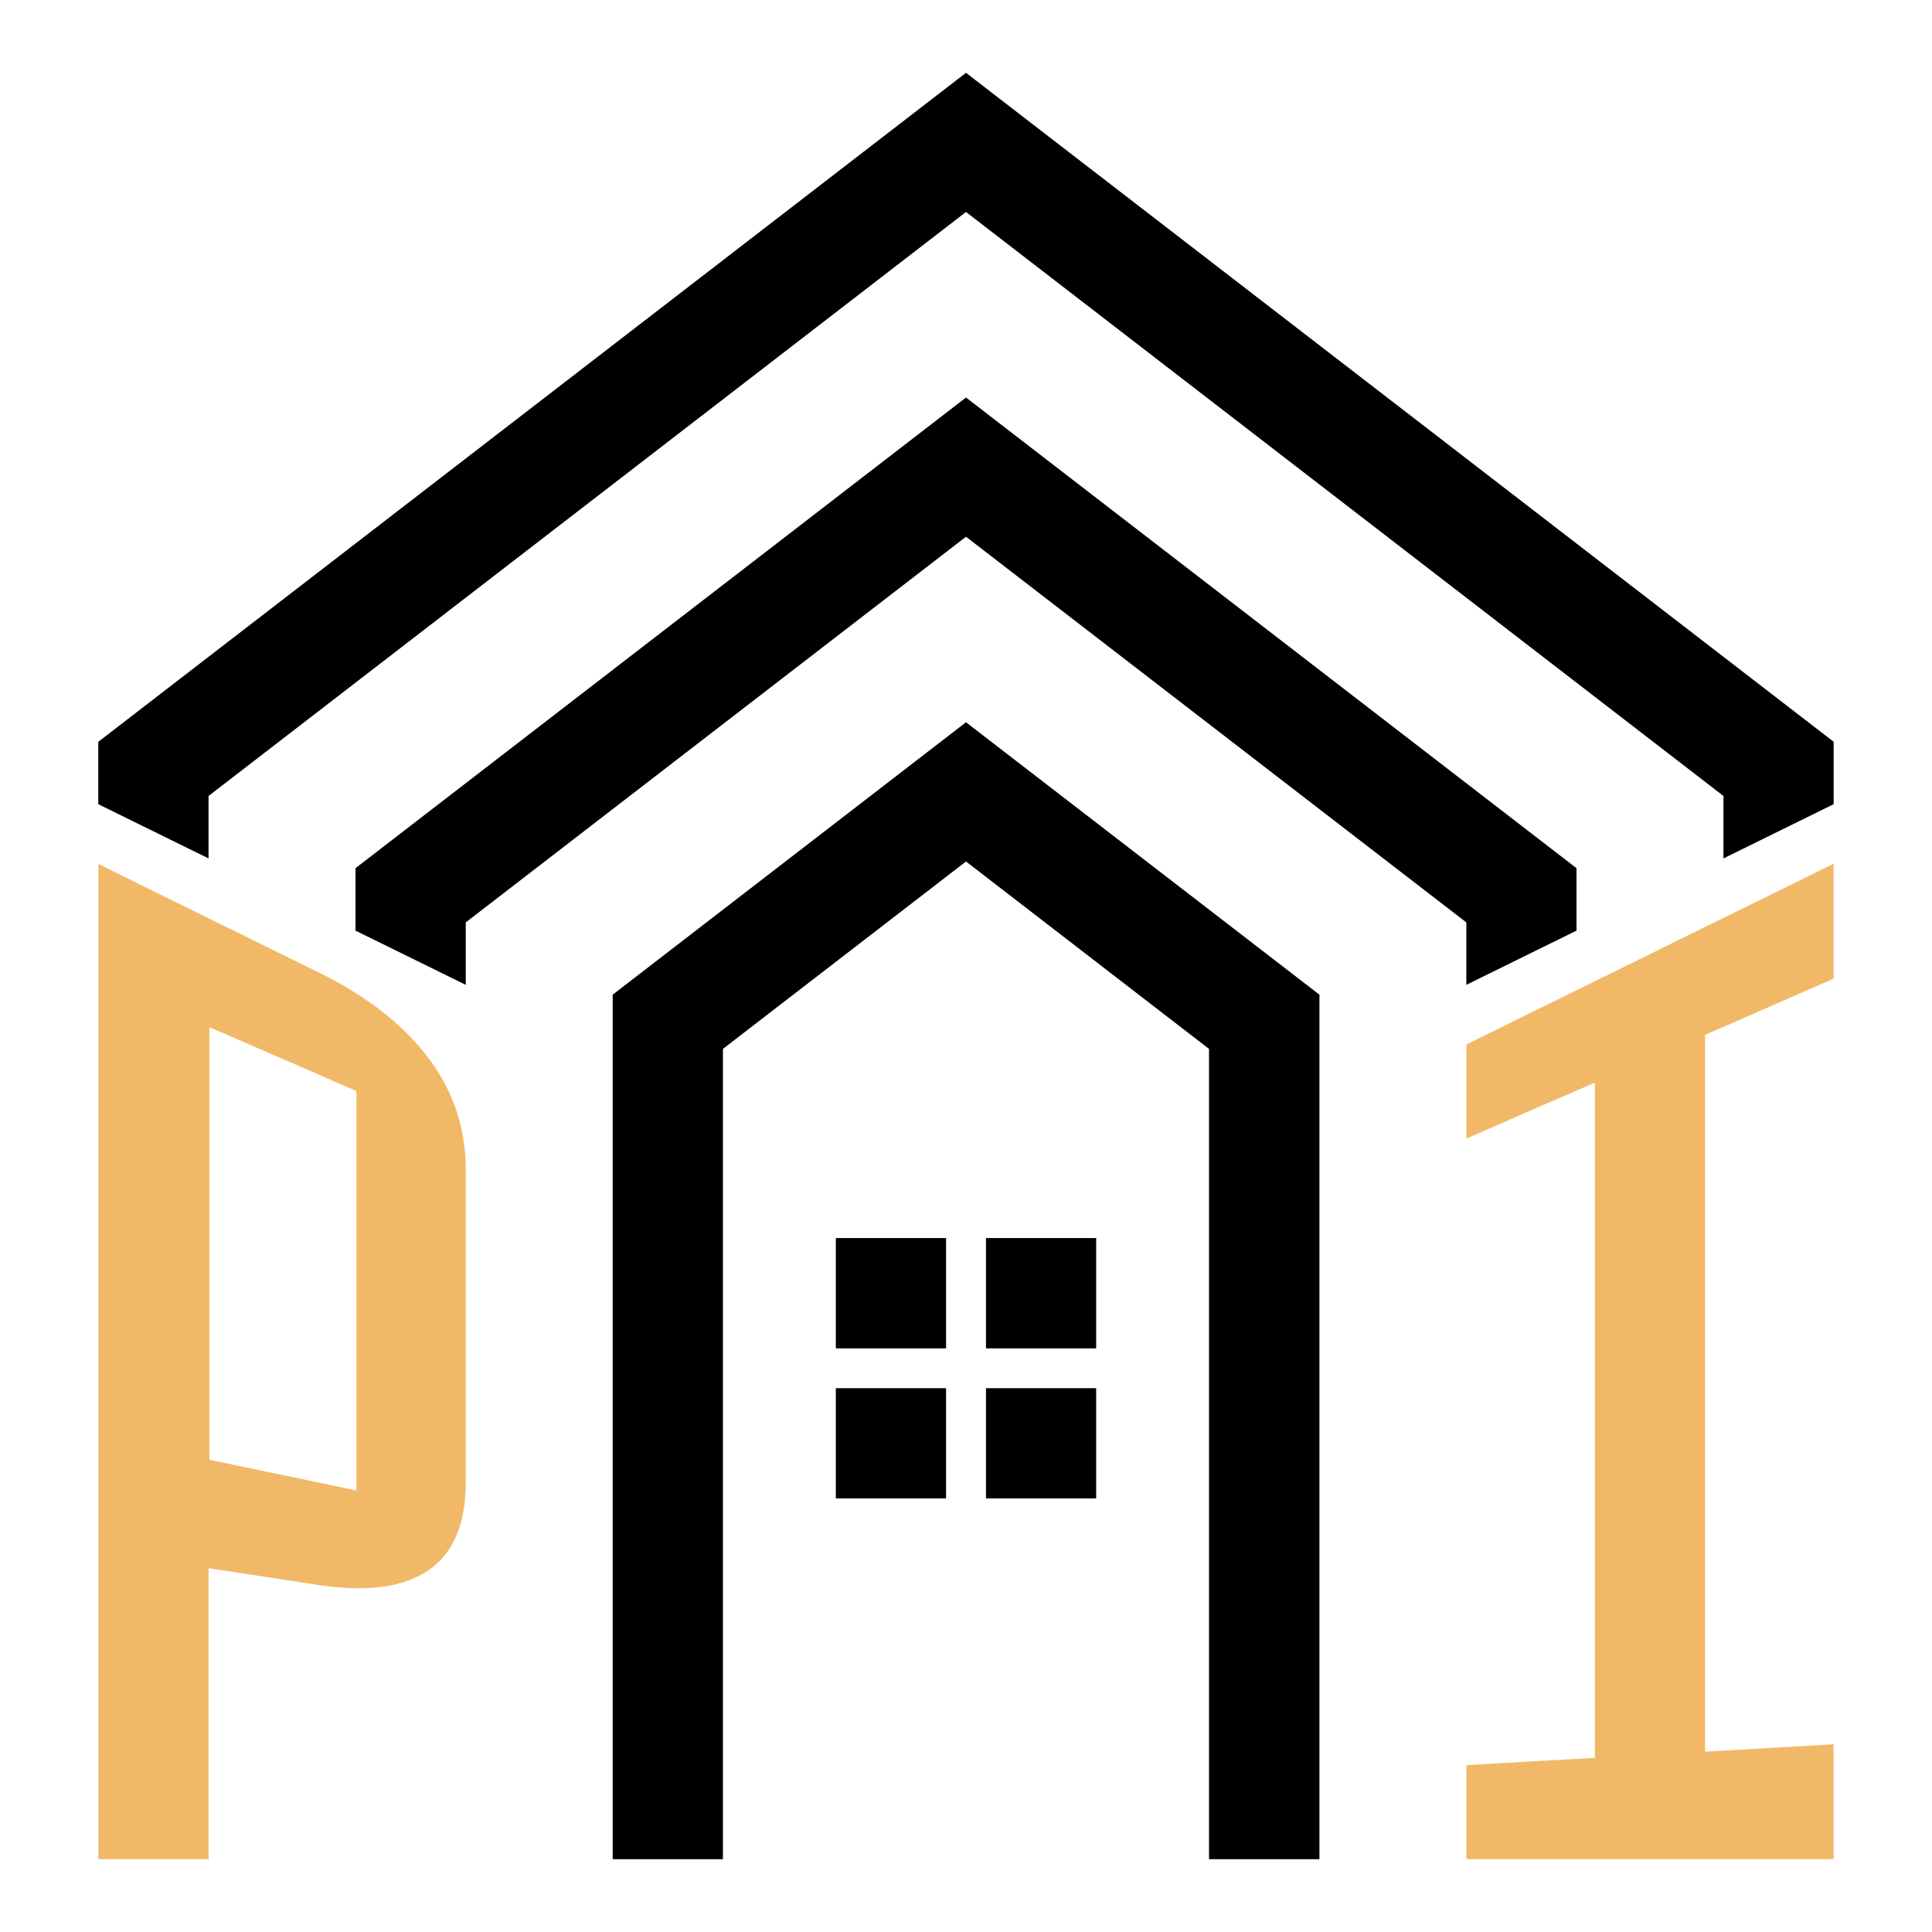 <?xml version="1.0" encoding="utf-8"?>
<!-- Generator: Adobe Illustrator 16.0.0, SVG Export Plug-In . SVG Version: 6.00 Build 0)  -->
<!DOCTYPE svg PUBLIC "-//W3C//DTD SVG 1.1//EN" "http://www.w3.org/Graphics/SVG/1.1/DTD/svg11.dtd">
<svg version="1.1" id="Calque_1" xmlns="http://www.w3.org/2000/svg" xmlns:xlink="http://www.w3.org/1999/xlink" x="0px" y="0px"
	 width="32px" height="32px" viewBox="101.167 26.417 32 32" enable-background="new 101.167 26.417 32 32" xml:space="preserve">
<g>
	<polygon points="117.167,40.686 121.192,43.79 121.192,57.211 123.021,57.211 123.021,42.892 123.021,42.892 117.167,38.38 
		111.315,42.892 111.315,42.892 111.315,57.211 113.141,57.211 113.141,43.79 	"/>
	<polygon points="115.011,46.923 116.837,46.923 116.837,48.75 115.011,48.75 	"/>
	<polygon points="115.011,51.235 116.837,51.235 116.837,49.41 115.011,49.41 	"/>
	<polygon points="119.323,46.923 117.498,46.923 117.498,48.75 119.323,48.75 	"/>
	<polygon points="119.323,51.235 117.498,51.235 117.498,49.41 119.323,49.41 	"/>
	<polygon points="131.538,39.737 131.538,38.703 131.538,38.703 117.167,27.623 102.796,38.703 102.795,38.703 102.795,39.737 
		104.621,40.635 104.621,39.601 117.167,29.928 129.713,39.601 129.713,40.635 	"/>
	<polygon points="117.167,35.307 125.454,41.695 125.454,41.695 125.454,42.729 127.279,41.831 127.279,40.797 127.279,40.797 
		117.167,33.001 107.055,40.797 107.055,40.797 107.055,41.831 108.881,42.729 108.881,41.695 108.881,41.695 	"/>
	<path fill="#F1B967" d="M129.408,43.557c0,1.979,0,3.959,0,5.938c0,1.977,0,3.957,0,5.935c0.354-0.021,0.711-0.041,1.064-0.061
		c0.355-0.021,0.711-0.04,1.065-0.061c0,0.634,0,1.269,0,1.902c-0.354,0-0.71,0-1.065,0c-0.354,0-0.71,0-1.064,0
		c-0.305,0-0.609,0-0.913,0c-0.305,0-0.608,0-0.912,0c-0.355,0-0.71,0-1.065,0c-0.354,0-0.709,0-1.063,0c0-0.519,0-1.037,0-1.557
		c0.354-0.021,0.709-0.041,1.063-0.061c0.355-0.021,0.71-0.04,1.065-0.06c0-1.862,0-3.729,0-5.592c0-1.861,0-3.728,0-5.592
		c-0.355,0.155-0.711,0.31-1.065,0.462c-0.354,0.155-0.709,0.311-1.063,0.466c0-0.52,0-1.039,0-1.559
		c0.354-0.175,0.709-0.351,1.063-0.524c0.355-0.175,0.71-0.35,1.065-0.524c0.304-0.149,0.609-0.298,0.912-0.449
		c0.305-0.15,0.608-0.3,0.913-0.45c0.354-0.173,0.711-0.348,1.064-0.522c0.355-0.175,0.711-0.35,1.065-0.525c0,0.635,0,1.27,0,1.904
		c-0.354,0.155-0.71,0.31-1.065,0.466C130.119,43.249,129.763,43.403,129.408,43.557L129.408,43.557z"/>
	<path fill="#F1B967" d="M102.796,40.726c0.608,0.302,1.217,0.602,1.825,0.9c0.608,0.299,1.218,0.6,1.827,0.899
		c0.811,0.398,1.417,0.88,1.826,1.43c0.403,0.54,0.608,1.149,0.608,1.842c0,0.862,0,1.725,0,2.586c0,0.858,0,1.721,0,2.581
		c0,0.692-0.205,1.172-0.608,1.454c-0.408,0.285-1.014,0.374-1.826,0.253c-0.305-0.046-0.608-0.094-0.913-0.14
		c-0.304-0.047-0.609-0.093-0.913-0.139c0,0.805,0,1.608,0,2.412c0,0.803,0,1.605,0,2.406c-0.305,0-0.608,0-0.913,0
		c-0.305,0-0.608,0-0.913,0c0-2.746,0-5.494,0-8.24C102.796,46.224,102.796,43.474,102.796,40.726L102.796,40.726z M104.636,43.43
		c0,1.195,0,2.392,0,3.585c0,1.191,0,2.387,0,3.581c0.405,0.085,0.812,0.169,1.217,0.253c0.405,0.086,0.811,0.17,1.217,0.255
		c0-1.102,0-2.204,0-3.306c0-1.101,0-2.205,0-3.31c-0.405-0.178-0.812-0.354-1.217-0.53
		C105.447,43.782,105.041,43.605,104.636,43.43L104.636,43.43z"/>
</g>
</svg>
